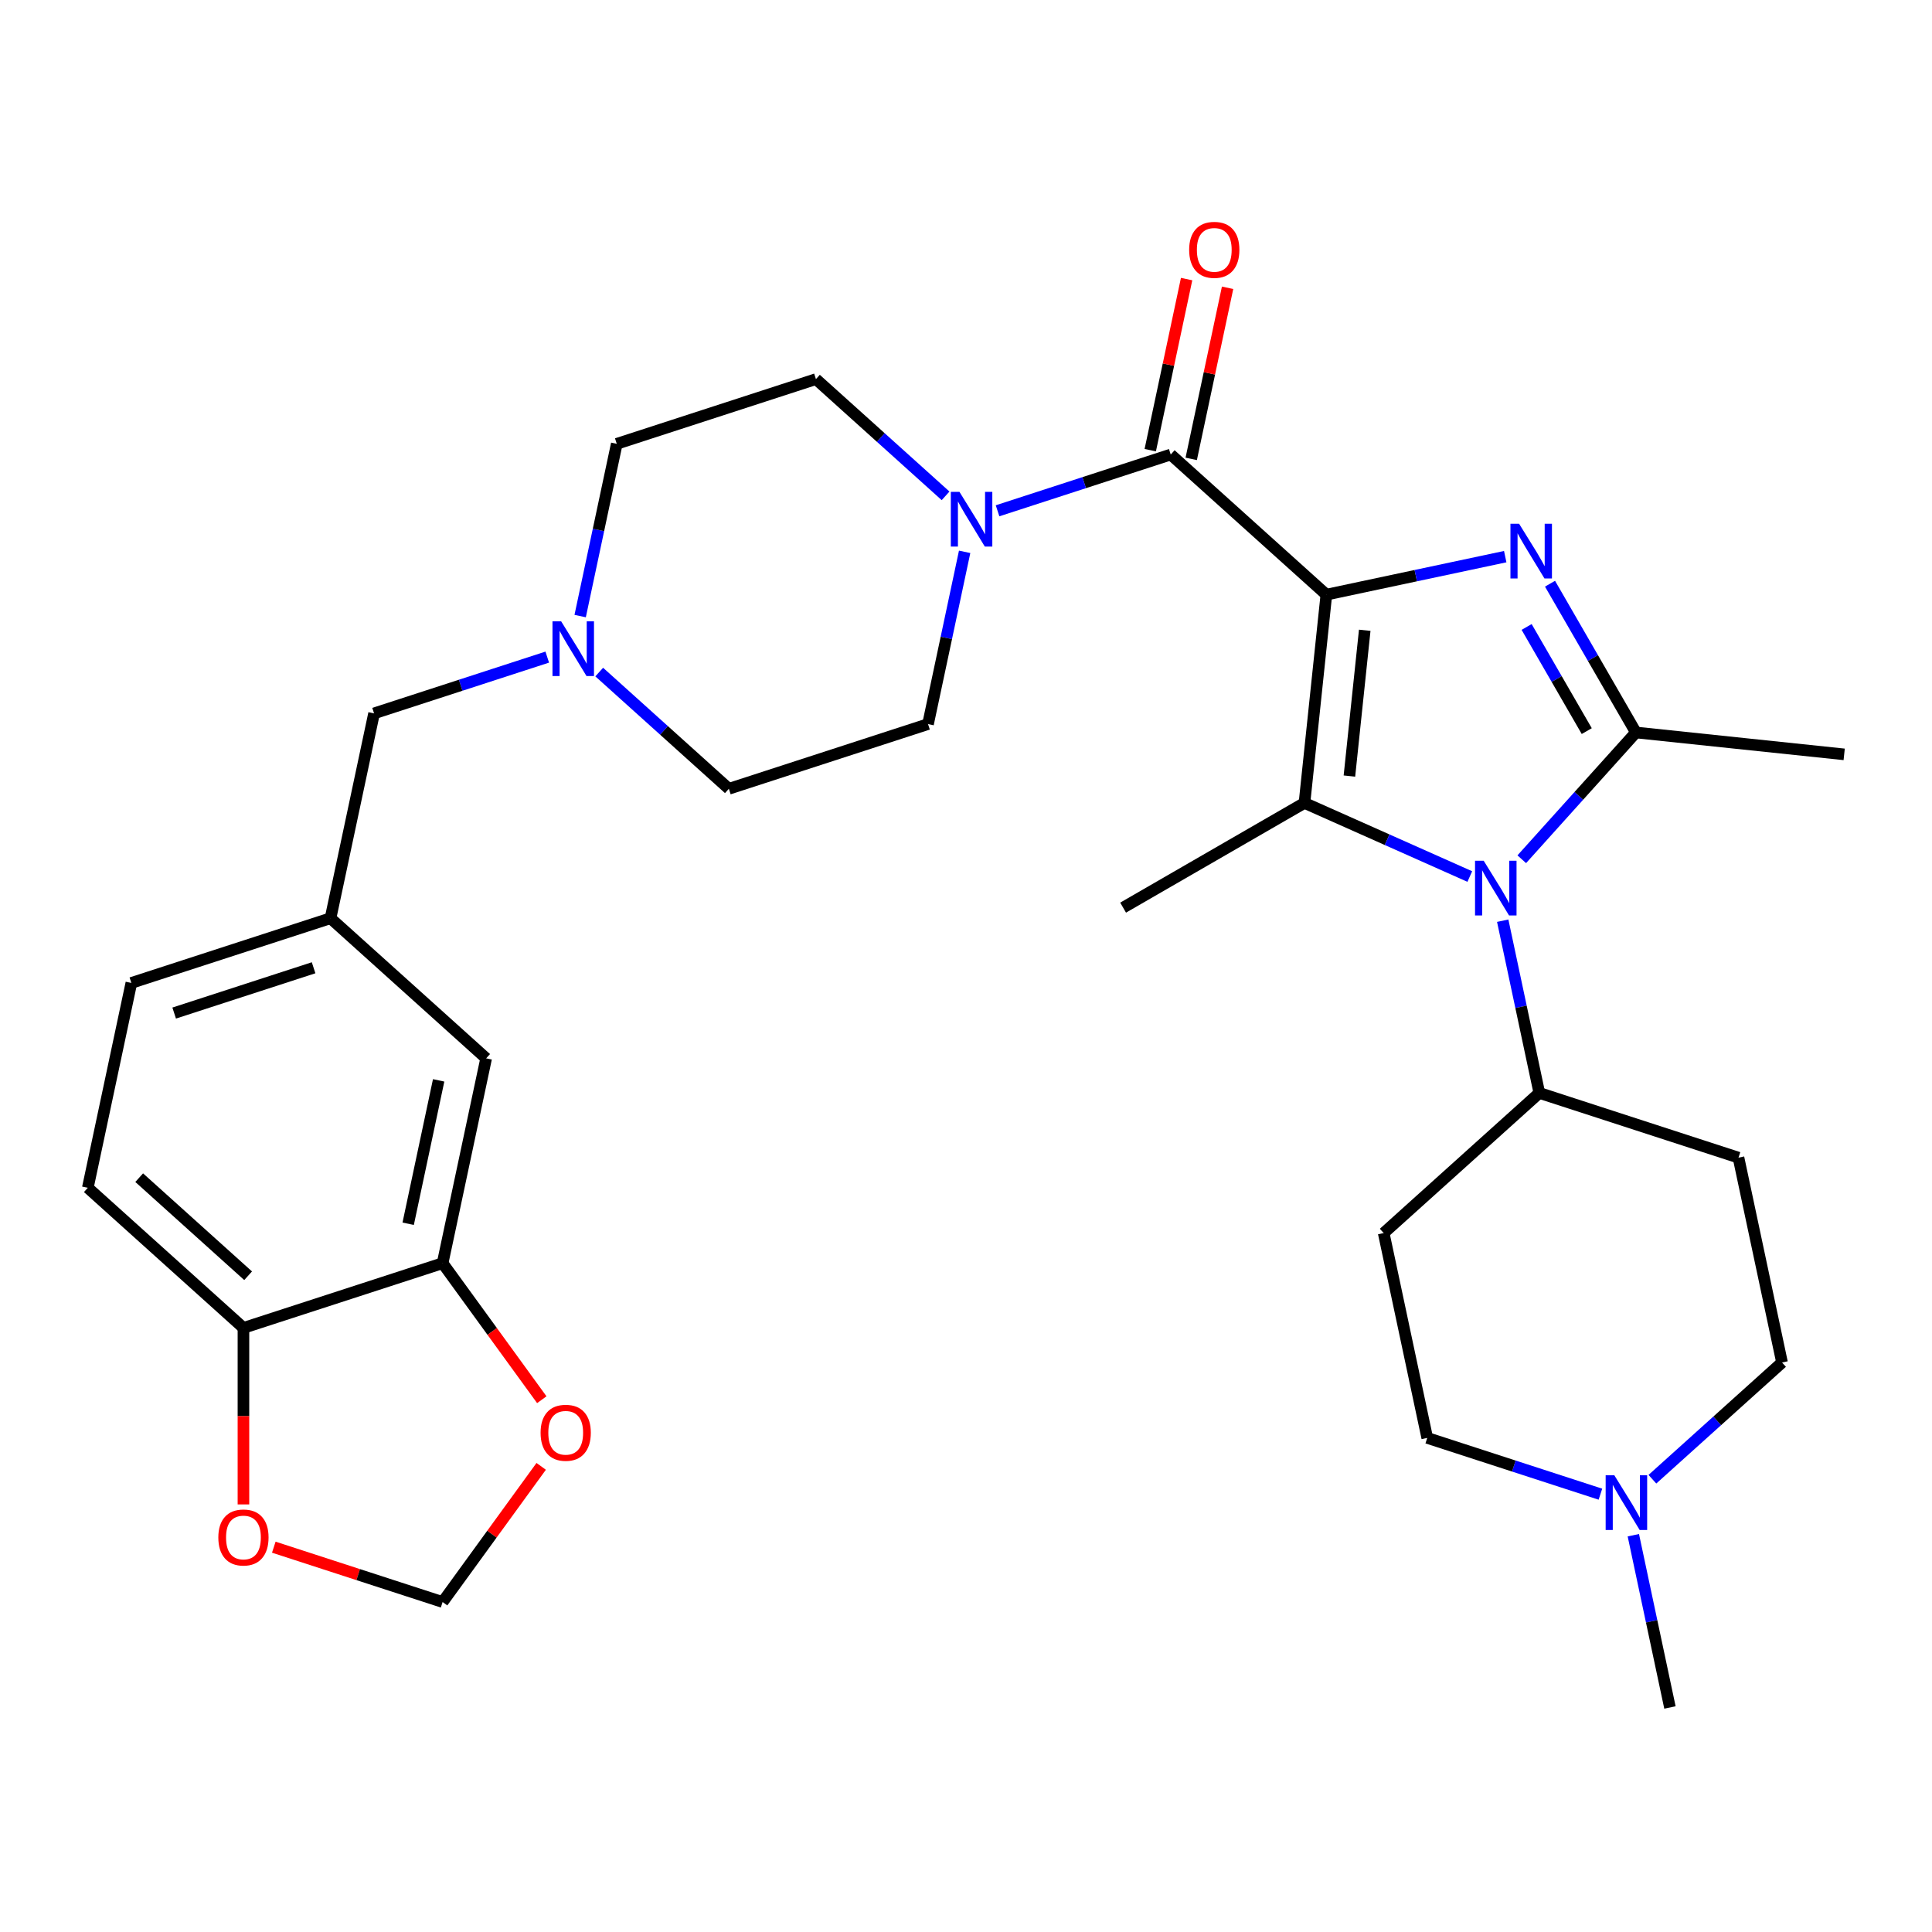 <?xml version='1.0' encoding='iso-8859-1'?>
<svg version='1.1' baseProfile='full'
              xmlns='http://www.w3.org/2000/svg'
                      xmlns:rdkit='http://www.rdkit.org/xml'
                      xmlns:xlink='http://www.w3.org/1999/xlink'
                  xml:space='preserve'
width='1000px' height='1000px' viewBox='0 0 1000 1000'>
<!-- END OF HEADER -->
<rect style='opacity:1.0;fill:#FFFFFF;stroke:none' width='1000' height='1000' x='0' y='0'> </rect>
<path class='bond-0' d='M 686.523,307.792 L 732.811,297.953' style='fill:none;fill-rule:evenodd;stroke:#000000;stroke-width:6px;stroke-linecap:butt;stroke-linejoin:miter;stroke-opacity:1' />
<path class='bond-0' d='M 732.811,297.953 L 779.099,288.115' style='fill:none;fill-rule:evenodd;stroke:#0000FF;stroke-width:6px;stroke-linecap:butt;stroke-linejoin:miter;stroke-opacity:1' />
<path class='bond-1' d='M 686.523,307.792 L 675.193,415.592' style='fill:none;fill-rule:evenodd;stroke:#000000;stroke-width:6px;stroke-linecap:butt;stroke-linejoin:miter;stroke-opacity:1' />
<path class='bond-1' d='M 706.384,326.228 L 698.453,401.688' style='fill:none;fill-rule:evenodd;stroke:#000000;stroke-width:6px;stroke-linecap:butt;stroke-linejoin:miter;stroke-opacity:1' />
<path class='bond-4' d='M 686.523,307.792 L 605.971,235.262' style='fill:none;fill-rule:evenodd;stroke:#000000;stroke-width:6px;stroke-linecap:butt;stroke-linejoin:miter;stroke-opacity:1' />
<path class='bond-3' d='M 802.288,302.126 L 824.517,340.627' style='fill:none;fill-rule:evenodd;stroke:#0000FF;stroke-width:6px;stroke-linecap:butt;stroke-linejoin:miter;stroke-opacity:1' />
<path class='bond-3' d='M 824.517,340.627 L 846.745,379.128' style='fill:none;fill-rule:evenodd;stroke:#000000;stroke-width:6px;stroke-linecap:butt;stroke-linejoin:miter;stroke-opacity:1' />
<path class='bond-3' d='M 790.182,324.515 L 805.742,351.466' style='fill:none;fill-rule:evenodd;stroke:#0000FF;stroke-width:6px;stroke-linecap:butt;stroke-linejoin:miter;stroke-opacity:1' />
<path class='bond-3' d='M 805.742,351.466 L 821.302,378.417' style='fill:none;fill-rule:evenodd;stroke:#000000;stroke-width:6px;stroke-linecap:butt;stroke-linejoin:miter;stroke-opacity:1' />
<path class='bond-2' d='M 675.193,415.592 L 717.979,434.642' style='fill:none;fill-rule:evenodd;stroke:#000000;stroke-width:6px;stroke-linecap:butt;stroke-linejoin:miter;stroke-opacity:1' />
<path class='bond-2' d='M 717.979,434.642 L 760.766,453.692' style='fill:none;fill-rule:evenodd;stroke:#0000FF;stroke-width:6px;stroke-linecap:butt;stroke-linejoin:miter;stroke-opacity:1' />
<path class='bond-27' d='M 675.193,415.592 L 581.321,469.789' style='fill:none;fill-rule:evenodd;stroke:#000000;stroke-width:6px;stroke-linecap:butt;stroke-linejoin:miter;stroke-opacity:1' />
<path class='bond-6' d='M 777.801,476.55 L 787.277,521.128' style='fill:none;fill-rule:evenodd;stroke:#0000FF;stroke-width:6px;stroke-linecap:butt;stroke-linejoin:miter;stroke-opacity:1' />
<path class='bond-6' d='M 787.277,521.128 L 796.752,565.705' style='fill:none;fill-rule:evenodd;stroke:#000000;stroke-width:6px;stroke-linecap:butt;stroke-linejoin:miter;stroke-opacity:1' />
<path class='bond-31' d='M 787.666,444.742 L 817.205,411.935' style='fill:none;fill-rule:evenodd;stroke:#0000FF;stroke-width:6px;stroke-linecap:butt;stroke-linejoin:miter;stroke-opacity:1' />
<path class='bond-31' d='M 817.205,411.935 L 846.745,379.128' style='fill:none;fill-rule:evenodd;stroke:#000000;stroke-width:6px;stroke-linecap:butt;stroke-linejoin:miter;stroke-opacity:1' />
<path class='bond-28' d='M 846.745,379.128 L 954.545,390.458' style='fill:none;fill-rule:evenodd;stroke:#000000;stroke-width:6px;stroke-linecap:butt;stroke-linejoin:miter;stroke-opacity:1' />
<path class='bond-5' d='M 605.971,235.262 L 561.151,249.825' style='fill:none;fill-rule:evenodd;stroke:#000000;stroke-width:6px;stroke-linecap:butt;stroke-linejoin:miter;stroke-opacity:1' />
<path class='bond-5' d='M 561.151,249.825 L 516.332,264.388' style='fill:none;fill-rule:evenodd;stroke:#0000FF;stroke-width:6px;stroke-linecap:butt;stroke-linejoin:miter;stroke-opacity:1' />
<path class='bond-12' d='M 616.573,237.516 L 625.985,193.238' style='fill:none;fill-rule:evenodd;stroke:#000000;stroke-width:6px;stroke-linecap:butt;stroke-linejoin:miter;stroke-opacity:1' />
<path class='bond-12' d='M 625.985,193.238 L 635.396,148.961' style='fill:none;fill-rule:evenodd;stroke:#FF0000;stroke-width:6px;stroke-linecap:butt;stroke-linejoin:miter;stroke-opacity:1' />
<path class='bond-12' d='M 595.368,233.009 L 604.78,188.731' style='fill:none;fill-rule:evenodd;stroke:#000000;stroke-width:6px;stroke-linecap:butt;stroke-linejoin:miter;stroke-opacity:1' />
<path class='bond-12' d='M 604.78,188.731 L 614.191,144.453' style='fill:none;fill-rule:evenodd;stroke:#FF0000;stroke-width:6px;stroke-linecap:butt;stroke-linejoin:miter;stroke-opacity:1' />
<path class='bond-18' d='M 489.432,256.648 L 455.881,226.438' style='fill:none;fill-rule:evenodd;stroke:#0000FF;stroke-width:6px;stroke-linecap:butt;stroke-linejoin:miter;stroke-opacity:1' />
<path class='bond-18' d='M 455.881,226.438 L 422.33,196.228' style='fill:none;fill-rule:evenodd;stroke:#000000;stroke-width:6px;stroke-linecap:butt;stroke-linejoin:miter;stroke-opacity:1' />
<path class='bond-19' d='M 499.296,285.628 L 489.821,330.206' style='fill:none;fill-rule:evenodd;stroke:#0000FF;stroke-width:6px;stroke-linecap:butt;stroke-linejoin:miter;stroke-opacity:1' />
<path class='bond-19' d='M 489.821,330.206 L 480.346,374.783' style='fill:none;fill-rule:evenodd;stroke:#000000;stroke-width:6px;stroke-linecap:butt;stroke-linejoin:miter;stroke-opacity:1' />
<path class='bond-14' d='M 796.752,565.705 L 899.841,599.201' style='fill:none;fill-rule:evenodd;stroke:#000000;stroke-width:6px;stroke-linecap:butt;stroke-linejoin:miter;stroke-opacity:1' />
<path class='bond-15' d='M 796.752,565.705 L 716.2,638.235' style='fill:none;fill-rule:evenodd;stroke:#000000;stroke-width:6px;stroke-linecap:butt;stroke-linejoin:miter;stroke-opacity:1' />
<path class='bond-7' d='M 310.155,347.859 L 343.706,378.069' style='fill:none;fill-rule:evenodd;stroke:#0000FF;stroke-width:6px;stroke-linecap:butt;stroke-linejoin:miter;stroke-opacity:1' />
<path class='bond-7' d='M 343.706,378.069 L 377.257,408.279' style='fill:none;fill-rule:evenodd;stroke:#000000;stroke-width:6px;stroke-linecap:butt;stroke-linejoin:miter;stroke-opacity:1' />
<path class='bond-21' d='M 283.255,340.119 L 238.435,354.682' style='fill:none;fill-rule:evenodd;stroke:#0000FF;stroke-width:6px;stroke-linecap:butt;stroke-linejoin:miter;stroke-opacity:1' />
<path class='bond-21' d='M 238.435,354.682 L 193.616,369.245' style='fill:none;fill-rule:evenodd;stroke:#000000;stroke-width:6px;stroke-linecap:butt;stroke-linejoin:miter;stroke-opacity:1' />
<path class='bond-32' d='M 300.29,318.879 L 309.766,274.302' style='fill:none;fill-rule:evenodd;stroke:#0000FF;stroke-width:6px;stroke-linecap:butt;stroke-linejoin:miter;stroke-opacity:1' />
<path class='bond-32' d='M 309.766,274.302 L 319.241,229.724' style='fill:none;fill-rule:evenodd;stroke:#000000;stroke-width:6px;stroke-linecap:butt;stroke-linejoin:miter;stroke-opacity:1' />
<path class='bond-8' d='M 229.096,653.825 L 251.632,547.8' style='fill:none;fill-rule:evenodd;stroke:#000000;stroke-width:6px;stroke-linecap:butt;stroke-linejoin:miter;stroke-opacity:1' />
<path class='bond-8' d='M 211.271,633.414 L 227.046,559.196' style='fill:none;fill-rule:evenodd;stroke:#000000;stroke-width:6px;stroke-linecap:butt;stroke-linejoin:miter;stroke-opacity:1' />
<path class='bond-11' d='M 229.096,653.825 L 254.765,689.156' style='fill:none;fill-rule:evenodd;stroke:#000000;stroke-width:6px;stroke-linecap:butt;stroke-linejoin:miter;stroke-opacity:1' />
<path class='bond-11' d='M 254.765,689.156 L 280.435,724.487' style='fill:none;fill-rule:evenodd;stroke:#FF0000;stroke-width:6px;stroke-linecap:butt;stroke-linejoin:miter;stroke-opacity:1' />
<path class='bond-34' d='M 229.096,653.825 L 126.007,687.32' style='fill:none;fill-rule:evenodd;stroke:#000000;stroke-width:6px;stroke-linecap:butt;stroke-linejoin:miter;stroke-opacity:1' />
<path class='bond-9' d='M 828.375,773.386 L 783.555,758.823' style='fill:none;fill-rule:evenodd;stroke:#0000FF;stroke-width:6px;stroke-linecap:butt;stroke-linejoin:miter;stroke-opacity:1' />
<path class='bond-9' d='M 783.555,758.823 L 738.736,744.26' style='fill:none;fill-rule:evenodd;stroke:#000000;stroke-width:6px;stroke-linecap:butt;stroke-linejoin:miter;stroke-opacity:1' />
<path class='bond-30' d='M 845.411,794.626 L 854.886,839.203' style='fill:none;fill-rule:evenodd;stroke:#0000FF;stroke-width:6px;stroke-linecap:butt;stroke-linejoin:miter;stroke-opacity:1' />
<path class='bond-30' d='M 854.886,839.203 L 864.361,883.781' style='fill:none;fill-rule:evenodd;stroke:#000000;stroke-width:6px;stroke-linecap:butt;stroke-linejoin:miter;stroke-opacity:1' />
<path class='bond-33' d='M 855.275,765.645 L 888.826,735.436' style='fill:none;fill-rule:evenodd;stroke:#0000FF;stroke-width:6px;stroke-linecap:butt;stroke-linejoin:miter;stroke-opacity:1' />
<path class='bond-33' d='M 888.826,735.436 L 922.377,705.226' style='fill:none;fill-rule:evenodd;stroke:#000000;stroke-width:6px;stroke-linecap:butt;stroke-linejoin:miter;stroke-opacity:1' />
<path class='bond-10' d='M 126.007,687.32 L 45.455,614.791' style='fill:none;fill-rule:evenodd;stroke:#000000;stroke-width:6px;stroke-linecap:butt;stroke-linejoin:miter;stroke-opacity:1' />
<path class='bond-10' d='M 128.43,660.33 L 72.043,609.56' style='fill:none;fill-rule:evenodd;stroke:#000000;stroke-width:6px;stroke-linecap:butt;stroke-linejoin:miter;stroke-opacity:1' />
<path class='bond-13' d='M 126.007,687.32 L 126.007,733.002' style='fill:none;fill-rule:evenodd;stroke:#000000;stroke-width:6px;stroke-linecap:butt;stroke-linejoin:miter;stroke-opacity:1' />
<path class='bond-13' d='M 126.007,733.002 L 126.007,778.684' style='fill:none;fill-rule:evenodd;stroke:#FF0000;stroke-width:6px;stroke-linecap:butt;stroke-linejoin:miter;stroke-opacity:1' />
<path class='bond-16' d='M 280.115,758.987 L 254.605,794.098' style='fill:none;fill-rule:evenodd;stroke:#FF0000;stroke-width:6px;stroke-linecap:butt;stroke-linejoin:miter;stroke-opacity:1' />
<path class='bond-16' d='M 254.605,794.098 L 229.096,829.21' style='fill:none;fill-rule:evenodd;stroke:#000000;stroke-width:6px;stroke-linecap:butt;stroke-linejoin:miter;stroke-opacity:1' />
<path class='bond-35' d='M 141.717,800.819 L 185.406,815.014' style='fill:none;fill-rule:evenodd;stroke:#FF0000;stroke-width:6px;stroke-linecap:butt;stroke-linejoin:miter;stroke-opacity:1' />
<path class='bond-35' d='M 185.406,815.014 L 229.096,829.21' style='fill:none;fill-rule:evenodd;stroke:#000000;stroke-width:6px;stroke-linecap:butt;stroke-linejoin:miter;stroke-opacity:1' />
<path class='bond-23' d='M 899.841,599.201 L 922.377,705.226' style='fill:none;fill-rule:evenodd;stroke:#000000;stroke-width:6px;stroke-linecap:butt;stroke-linejoin:miter;stroke-opacity:1' />
<path class='bond-22' d='M 716.2,638.235 L 738.736,744.26' style='fill:none;fill-rule:evenodd;stroke:#000000;stroke-width:6px;stroke-linecap:butt;stroke-linejoin:miter;stroke-opacity:1' />
<path class='bond-17' d='M 251.632,547.8 L 171.08,475.27' style='fill:none;fill-rule:evenodd;stroke:#000000;stroke-width:6px;stroke-linecap:butt;stroke-linejoin:miter;stroke-opacity:1' />
<path class='bond-25' d='M 422.33,196.228 L 319.241,229.724' style='fill:none;fill-rule:evenodd;stroke:#000000;stroke-width:6px;stroke-linecap:butt;stroke-linejoin:miter;stroke-opacity:1' />
<path class='bond-26' d='M 480.346,374.783 L 377.257,408.279' style='fill:none;fill-rule:evenodd;stroke:#000000;stroke-width:6px;stroke-linecap:butt;stroke-linejoin:miter;stroke-opacity:1' />
<path class='bond-20' d='M 171.08,475.27 L 193.616,369.245' style='fill:none;fill-rule:evenodd;stroke:#000000;stroke-width:6px;stroke-linecap:butt;stroke-linejoin:miter;stroke-opacity:1' />
<path class='bond-29' d='M 171.08,475.27 L 67.991,508.765' style='fill:none;fill-rule:evenodd;stroke:#000000;stroke-width:6px;stroke-linecap:butt;stroke-linejoin:miter;stroke-opacity:1' />
<path class='bond-29' d='M 162.315,500.912 L 90.153,524.359' style='fill:none;fill-rule:evenodd;stroke:#000000;stroke-width:6px;stroke-linecap:butt;stroke-linejoin:miter;stroke-opacity:1' />
<path class='bond-24' d='M 45.455,614.791 L 67.991,508.765' style='fill:none;fill-rule:evenodd;stroke:#000000;stroke-width:6px;stroke-linecap:butt;stroke-linejoin:miter;stroke-opacity:1' />
<path  class='atom-1' d='M 786.288 271.096
L 795.568 286.096
Q 796.488 287.576, 797.968 290.256
Q 799.448 292.936, 799.528 293.096
L 799.528 271.096
L 803.288 271.096
L 803.288 299.416
L 799.408 299.416
L 789.448 283.016
Q 788.288 281.096, 787.048 278.896
Q 785.848 276.696, 785.488 276.016
L 785.488 299.416
L 781.808 299.416
L 781.808 271.096
L 786.288 271.096
' fill='#0000FF'/>
<path  class='atom-3' d='M 767.956 445.52
L 777.236 460.52
Q 778.156 462, 779.636 464.68
Q 781.116 467.36, 781.196 467.52
L 781.196 445.52
L 784.956 445.52
L 784.956 473.84
L 781.076 473.84
L 771.116 457.44
Q 769.956 455.52, 768.716 453.32
Q 767.516 451.12, 767.156 450.44
L 767.156 473.84
L 763.476 473.84
L 763.476 445.52
L 767.956 445.52
' fill='#0000FF'/>
<path  class='atom-6' d='M 496.622 254.598
L 505.902 269.598
Q 506.822 271.078, 508.302 273.758
Q 509.782 276.438, 509.862 276.598
L 509.862 254.598
L 513.622 254.598
L 513.622 282.918
L 509.742 282.918
L 499.782 266.518
Q 498.622 264.598, 497.382 262.398
Q 496.182 260.198, 495.822 259.518
L 495.822 282.918
L 492.142 282.918
L 492.142 254.598
L 496.622 254.598
' fill='#0000FF'/>
<path  class='atom-8' d='M 290.445 321.589
L 299.725 336.589
Q 300.645 338.069, 302.125 340.749
Q 303.605 343.429, 303.685 343.589
L 303.685 321.589
L 307.445 321.589
L 307.445 349.909
L 303.565 349.909
L 293.605 333.509
Q 292.445 331.589, 291.205 329.389
Q 290.005 327.189, 289.645 326.509
L 289.645 349.909
L 285.965 349.909
L 285.965 321.589
L 290.445 321.589
' fill='#0000FF'/>
<path  class='atom-10' d='M 835.565 763.596
L 844.845 778.596
Q 845.765 780.076, 847.245 782.756
Q 848.725 785.436, 848.805 785.596
L 848.805 763.596
L 852.565 763.596
L 852.565 791.916
L 848.685 791.916
L 838.725 775.516
Q 837.565 773.596, 836.325 771.396
Q 835.125 769.196, 834.765 768.516
L 834.765 791.916
L 831.085 791.916
L 831.085 763.596
L 835.565 763.596
' fill='#0000FF'/>
<path  class='atom-12' d='M 279.808 741.597
Q 279.808 734.797, 283.168 730.997
Q 286.528 727.197, 292.808 727.197
Q 299.088 727.197, 302.448 730.997
Q 305.808 734.797, 305.808 741.597
Q 305.808 748.477, 302.408 752.397
Q 299.008 756.277, 292.808 756.277
Q 286.568 756.277, 283.168 752.397
Q 279.808 748.517, 279.808 741.597
M 292.808 753.077
Q 297.128 753.077, 299.448 750.197
Q 301.808 747.277, 301.808 741.597
Q 301.808 736.037, 299.448 733.237
Q 297.128 730.397, 292.808 730.397
Q 288.488 730.397, 286.128 733.197
Q 283.808 735.997, 283.808 741.597
Q 283.808 747.317, 286.128 750.197
Q 288.488 753.077, 292.808 753.077
' fill='#FF0000'/>
<path  class='atom-13' d='M 615.507 129.317
Q 615.507 122.517, 618.867 118.717
Q 622.227 114.917, 628.507 114.917
Q 634.787 114.917, 638.147 118.717
Q 641.507 122.517, 641.507 129.317
Q 641.507 136.197, 638.107 140.117
Q 634.707 143.997, 628.507 143.997
Q 622.267 143.997, 618.867 140.117
Q 615.507 136.237, 615.507 129.317
M 628.507 140.797
Q 632.827 140.797, 635.147 137.917
Q 637.507 134.997, 637.507 129.317
Q 637.507 123.757, 635.147 120.957
Q 632.827 118.117, 628.507 118.117
Q 624.187 118.117, 621.827 120.917
Q 619.507 123.717, 619.507 129.317
Q 619.507 135.037, 621.827 137.917
Q 624.187 140.797, 628.507 140.797
' fill='#FF0000'/>
<path  class='atom-14' d='M 113.007 795.794
Q 113.007 788.994, 116.367 785.194
Q 119.727 781.394, 126.007 781.394
Q 132.287 781.394, 135.647 785.194
Q 139.007 788.994, 139.007 795.794
Q 139.007 802.674, 135.607 806.594
Q 132.207 810.474, 126.007 810.474
Q 119.767 810.474, 116.367 806.594
Q 113.007 802.714, 113.007 795.794
M 126.007 807.274
Q 130.327 807.274, 132.647 804.394
Q 135.007 801.474, 135.007 795.794
Q 135.007 790.234, 132.647 787.434
Q 130.327 784.594, 126.007 784.594
Q 121.687 784.594, 119.327 787.394
Q 117.007 790.194, 117.007 795.794
Q 117.007 801.514, 119.327 804.394
Q 121.687 807.274, 126.007 807.274
' fill='#FF0000'/>
</svg>
